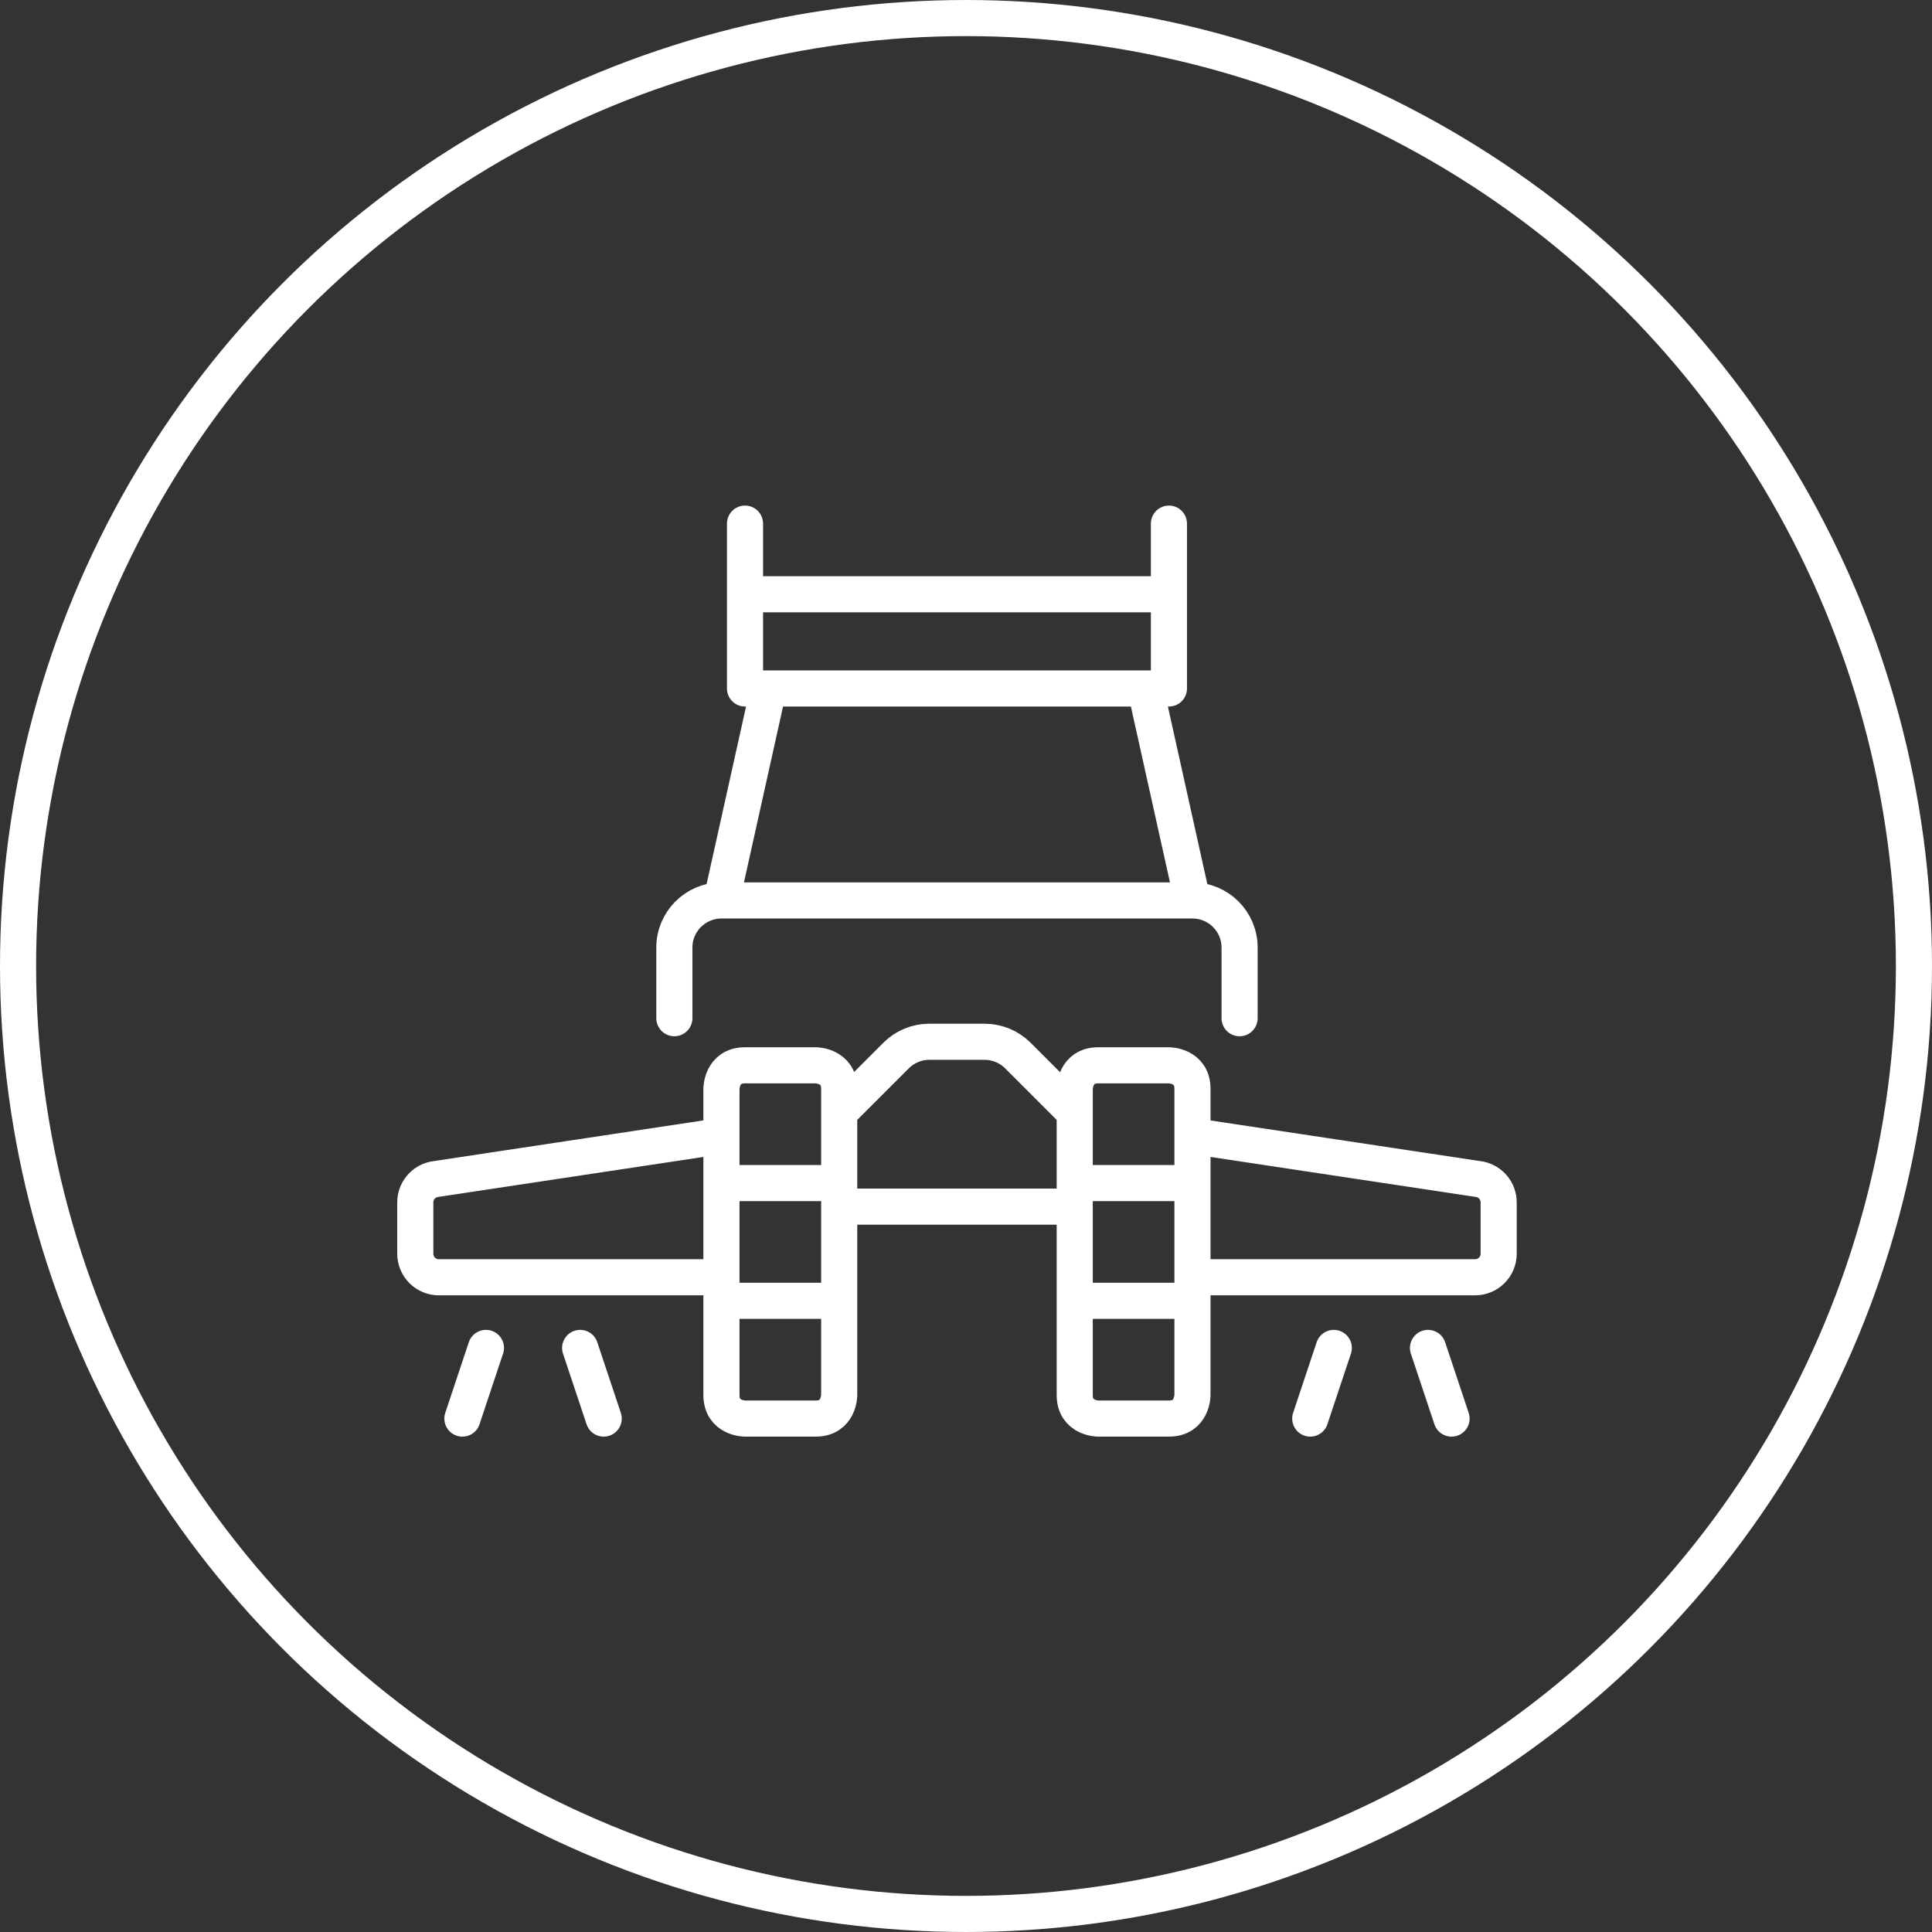 <svg width="107" height="107" viewBox="0 0 107 107" fill="none" xmlns="http://www.w3.org/2000/svg">
<rect x="0" y="0" width="107" height="107" fill="#333333" stroke="none"/>
<circle cx="53.5" cy="53.5" r="52.5" stroke="white" stroke-width="2"/>
<path d="M32.13 74.652L33.435 78.565M26.913 74.652L25.609 78.565M46.478 61.609L49.635 58.452C50.121 57.97 50.776 57.699 51.461 57.696H54.539C55.224 57.699 55.879 57.97 56.365 58.452L59.522 61.609M59.522 66.826H46.478M63.435 38.13L66.043 49.87M66.043 49.87C67.484 49.87 68.652 51.038 68.652 52.478V56.391M66.043 49.87H39.956M39.956 49.87L42.565 38.13M39.956 49.87C38.516 49.87 37.348 51.038 37.348 52.478V56.391M41.261 32.913H64.739M41.261 32.913V38.13H64.739V32.913M41.261 32.913V29M64.739 32.913V29M39.956 62.913L24.044 65.313C23.436 65.437 23 65.971 23 66.591V69.435C23 70.155 23.584 70.739 24.304 70.739H39.956M73.87 74.652L72.565 78.565M79.087 74.652L80.391 78.565M66.043 62.913L81.957 65.313C82.564 65.437 83 65.971 83 66.591V69.435C83 70.155 82.416 70.739 81.696 70.739H66.043M39.956 72.043H46.478M39.956 65.522H46.478M59.522 72.043H66.043M59.522 65.522H66.043M41.261 59H45.174C45.174 59 46.478 59 46.478 60.304V77.261C46.478 77.261 46.478 78.565 45.174 78.565H41.261C41.261 78.565 39.956 78.565 39.956 77.261V60.304C39.956 60.304 39.956 59 41.261 59ZM60.826 59H64.739C64.739 59 66.043 59 66.043 60.304V77.261C66.043 77.261 66.043 78.565 64.739 78.565H60.826C60.826 78.565 59.522 78.565 59.522 77.261V60.304C59.522 60.304 59.522 59 60.826 59Z" stroke="white" stroke-width="2" stroke-linecap="round" stroke-linejoin="round"/>
</svg>
